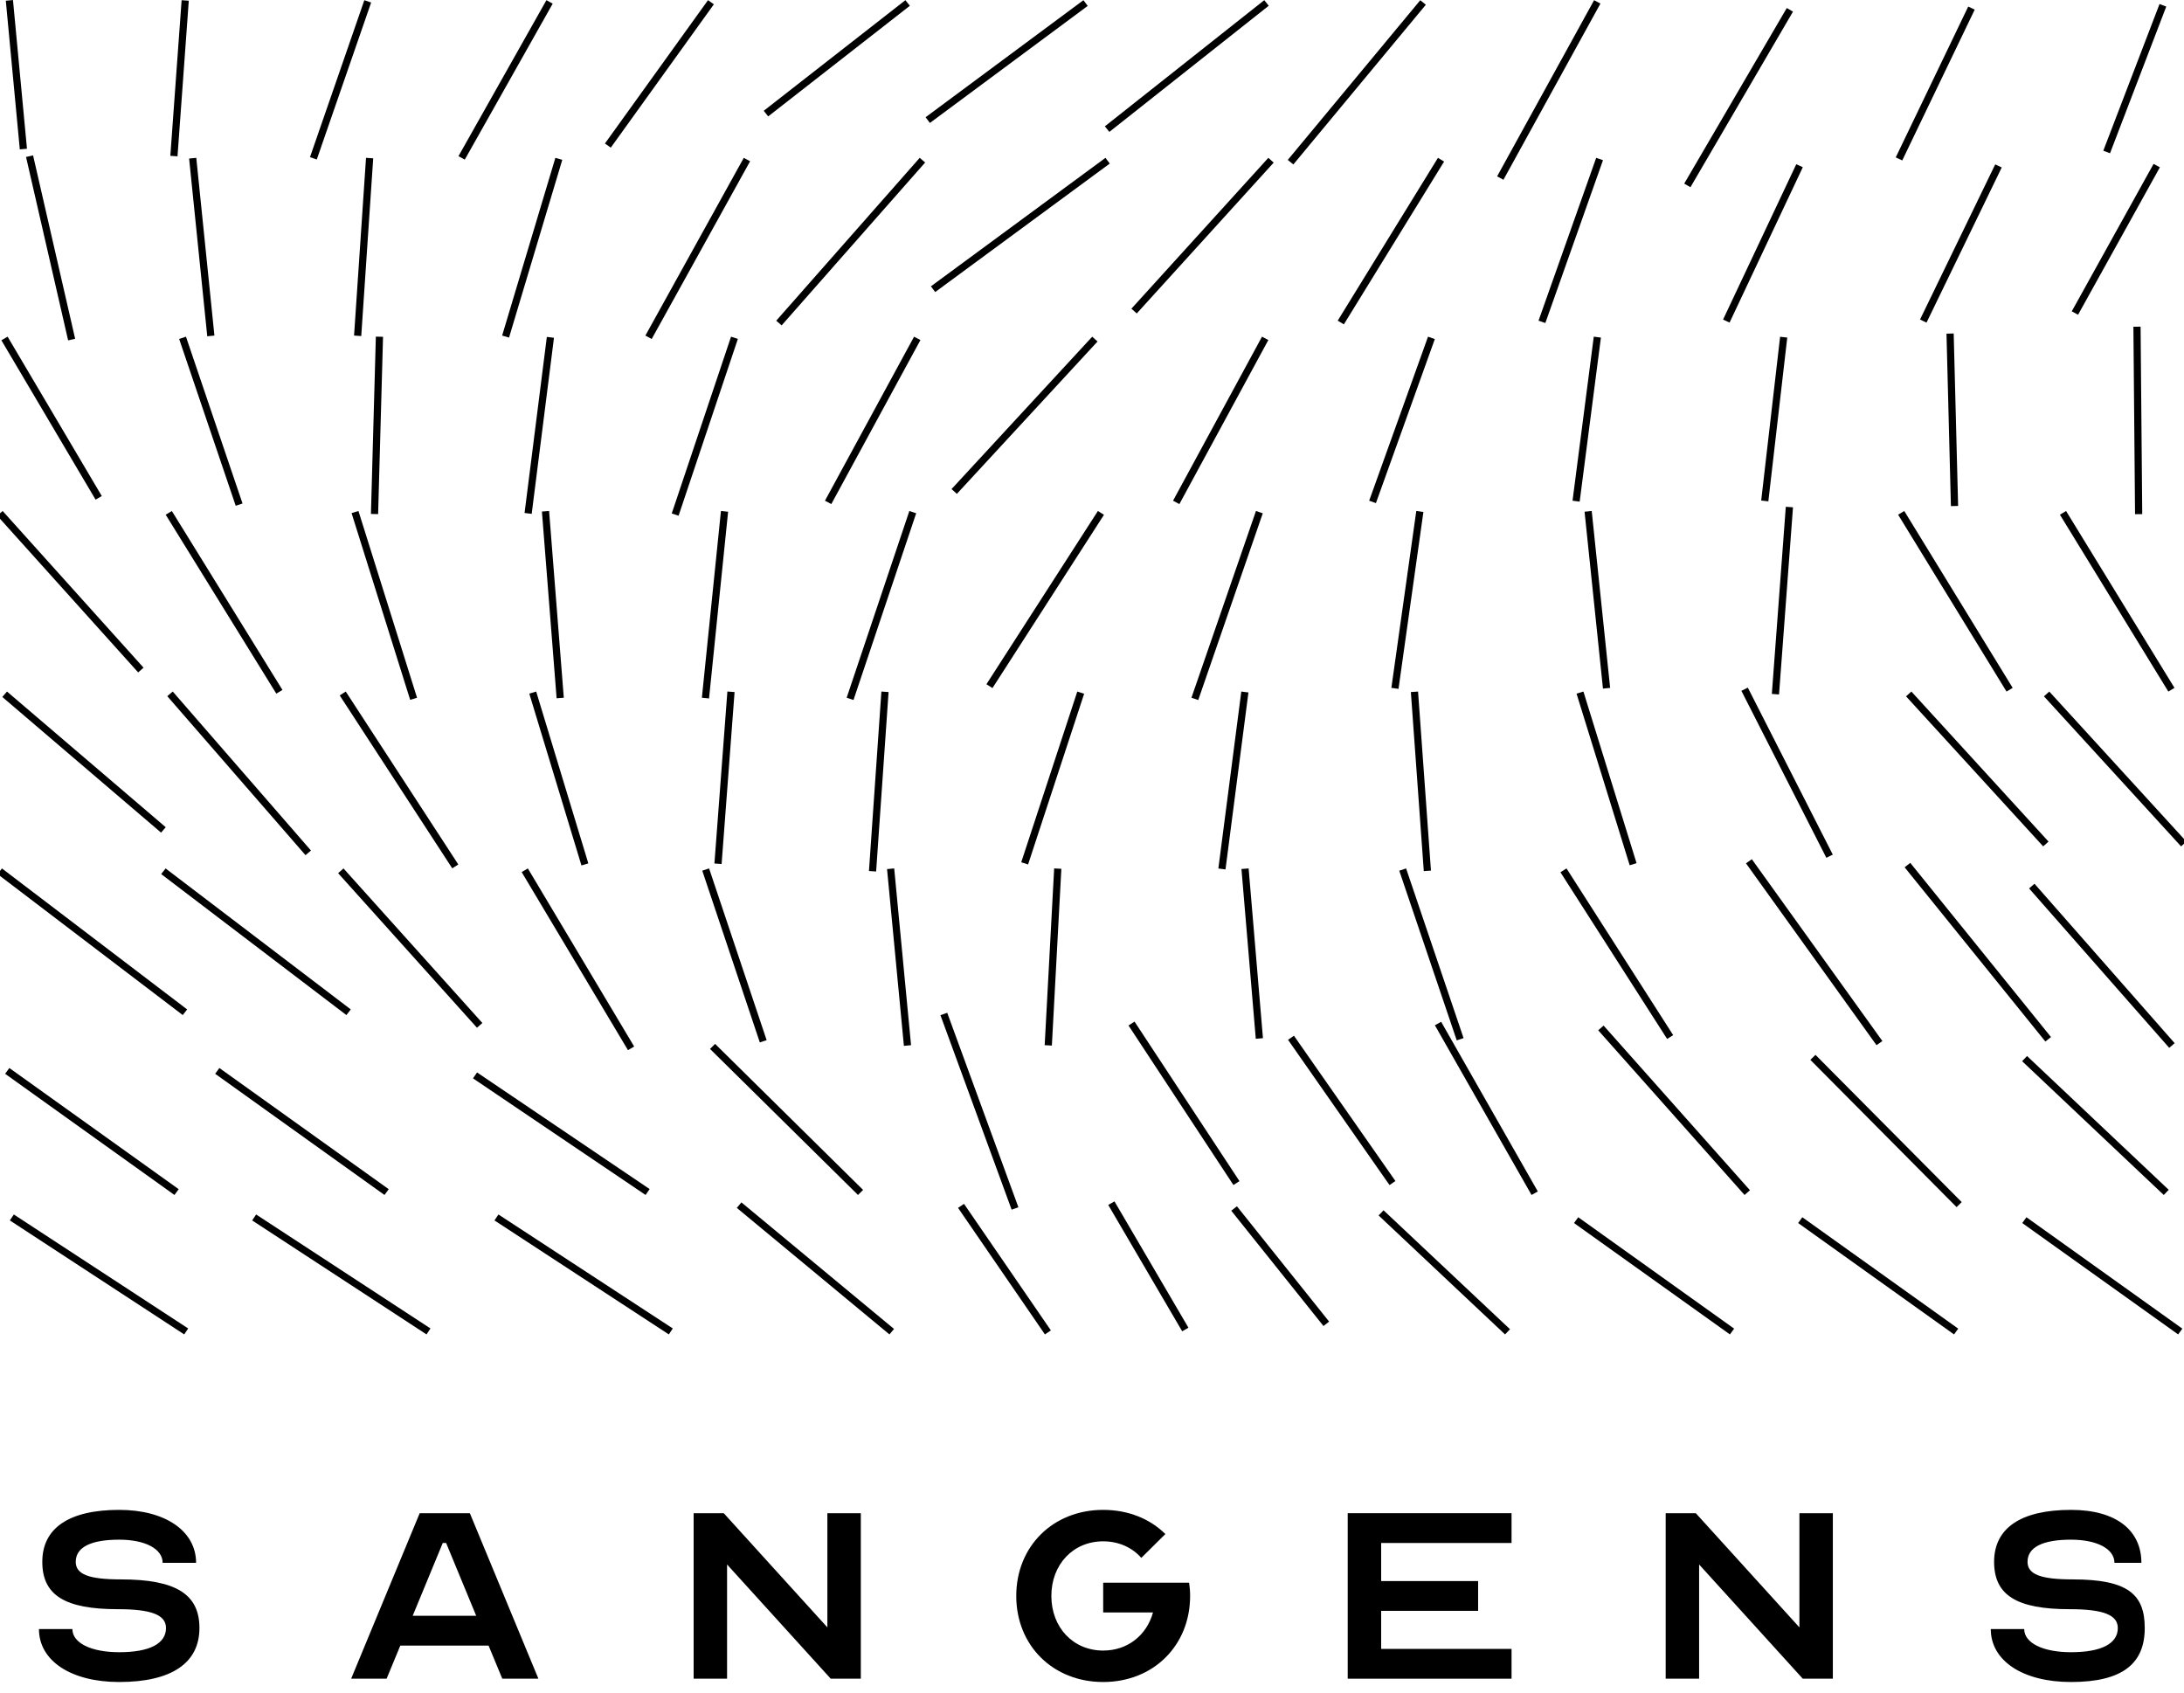 <svg width="120" height="93" viewBox="0 0 120 93" fill="none" xmlns="http://www.w3.org/2000/svg">
<g clip-path="url(#clip0_0_75)">
<path d="M6.641 86.782C4.896 86.782 4.161 86.509 4.161 85.818C4.161 85.017 4.988 84.599 6.549 84.599C7.982 84.599 8.937 85.108 8.937 85.872H10.774C10.774 84.126 9.084 82.962 6.549 82.962C3.793 82.962 2.324 83.962 2.324 85.818C2.324 87.655 3.573 88.419 6.476 88.419C8.313 88.419 9.121 88.728 9.121 89.455C9.121 90.31 8.221 90.783 6.549 90.783C5.006 90.783 3.977 90.274 3.977 89.51H2.14C2.14 91.256 3.904 92.42 6.549 92.42C9.415 92.42 10.958 91.383 10.958 89.455C10.958 87.6 9.672 86.782 6.641 86.782Z" fill="black"/>
<path d="M23.06 83.144L19.294 92.238H21.242L21.995 90.419H26.845L27.598 92.238H29.582L25.816 83.144H23.06ZM22.675 88.782L24.328 84.781H24.512L26.165 88.782H22.675Z" fill="black"/>
<path d="M45.46 89.419L39.766 83.144H38.112V92.238H39.949V85.963L45.644 92.238H47.297V83.144H45.46V89.419Z" fill="black"/>
<path d="M60.614 86.963V88.6H63.351C63.002 89.856 61.955 90.692 60.614 90.692C58.961 90.692 57.767 89.419 57.767 87.691C57.767 85.963 58.961 84.69 60.614 84.69C61.478 84.69 62.212 85.035 62.709 85.599L64.031 84.29C63.186 83.453 61.992 82.962 60.614 82.962C57.859 82.962 55.838 84.963 55.838 87.691C55.838 90.419 57.859 92.42 60.614 92.42C63.37 92.42 65.391 90.419 65.391 87.691C65.391 87.436 65.372 87.2 65.335 86.963H60.614Z" fill="black"/>
<path d="M74.05 92.238H83.052V90.601H75.888V88.51H81.215V86.873H75.888V84.781H83.052V83.144H74.05V92.238Z" fill="black"/>
<path d="M98.869 89.419L93.175 83.144H91.521V92.238H93.358V85.963L99.053 92.238H100.706V83.144H98.869V89.419Z" fill="black"/>
<path d="M113.883 86.782C112.138 86.782 111.403 86.509 111.403 85.818C111.403 85.017 112.23 84.599 113.791 84.599C115.224 84.599 116.179 85.108 116.179 85.872H117.659C117.659 84.126 116.327 82.962 113.791 82.962C111.036 82.962 109.566 83.962 109.566 85.818C109.566 87.655 110.815 88.419 113.718 88.419C115.555 88.419 116.363 88.728 116.363 89.455C116.363 90.31 115.463 90.783 113.791 90.783C112.248 90.783 111.22 90.274 111.22 89.51H109.383C109.383 91.256 111.146 92.42 113.791 92.42C116.657 92.42 117.843 91.383 117.843 89.455C117.843 87.6 116.914 86.782 113.883 86.782Z" fill="black"/>
<path d="M67.962 66.281L67.652 66.524L72.719 72.86L73.029 72.617L67.962 66.281Z" fill="black"/>
<path d="M76.019 66.501L75.747 66.784L82.695 73.321L82.968 73.037L76.019 66.501Z" fill="black"/>
<path d="M86.716 66.883L86.484 67.201L95.05 73.321L95.282 73.004L86.716 66.883Z" fill="black"/>
<path d="M99.029 66.883L98.798 67.201L107.364 73.321L107.595 73.004L99.029 66.883Z" fill="black"/>
<path d="M111.343 66.883L111.112 67.201L119.678 73.321L119.909 73.004L111.343 66.883Z" fill="black"/>
<path d="M61.235 66.012L60.893 66.208L64.956 73.15L65.299 72.953L61.235 66.012Z" fill="black"/>
<path d="M52.967 66.147L52.64 66.368L57.414 73.321L57.741 73.101L52.967 66.147Z" fill="black"/>
<path d="M40.737 66.067L40.483 66.368L48.87 73.321L49.123 73.021L40.737 66.067Z" fill="black"/>
<path d="M27.387 66.731L27.169 67.058L36.749 73.321L36.967 72.994L27.387 66.731Z" fill="black"/>
<path d="M14.073 66.731L13.855 67.058L23.435 73.321L23.653 72.994L14.073 66.731Z" fill="black"/>
<path d="M0.76 66.731L0.542 67.058L10.121 73.321L10.339 72.994L0.76 66.731Z" fill="black"/>
<path d="M71.096 56.91L70.771 57.133L76.347 65.115L76.672 64.892L71.096 56.91Z" fill="black"/>
<path d="M79.184 56.143L78.84 56.335L84.151 65.659L84.495 65.466L79.184 56.143Z" fill="black"/>
<path d="M88.111 56.353L87.814 56.611L95.855 65.659L96.152 65.4L88.111 56.353Z" fill="black"/>
<path d="M99.752 57.961L99.47 58.235L107.504 66.326L107.786 66.051L99.752 57.961Z" fill="black"/>
<path d="M111.377 58.025L111.105 58.308L118.887 65.659L119.16 65.376L111.377 58.025Z" fill="black"/>
<path d="M62.337 56.133L62.006 56.347L67.771 65.112L68.103 64.899L62.337 56.133Z" fill="black"/>
<path d="M52.045 55.648L51.673 55.781L55.584 66.467L55.956 66.334L52.045 55.648Z" fill="black"/>
<path d="M39.291 57.358L39.012 57.635L47.143 65.659L47.422 65.381L39.291 57.358Z" fill="black"/>
<path d="M26.212 58.927L25.989 59.251L35.471 65.659L35.694 65.335L26.212 58.927Z" fill="black"/>
<path d="M57.921 47.717L57.4 57.429L57.795 57.45L58.316 47.737L57.921 47.717Z" fill="black"/>
<path d="M68.606 47.717L68.212 47.749L68.999 57.077L69.393 57.044L68.606 47.717Z" fill="black"/>
<path d="M77.258 47.717L76.883 47.841L80.041 57.165L80.416 57.04L77.258 47.717Z" fill="black"/>
<path d="M86.072 47.717L85.738 47.926L91.6 57.086L91.933 56.877L86.072 47.717Z" fill="black"/>
<path d="M96.255 47.21L95.933 47.437L103.105 57.428L103.428 57.202L96.255 47.21Z" fill="black"/>
<path d="M104.959 47.41L104.65 47.655L112.383 57.228L112.692 56.983L104.959 47.41Z" fill="black"/>
<path d="M111.786 48.559L111.488 48.816L119.187 57.575L119.486 57.318L111.786 48.559Z" fill="black"/>
<path d="M49.132 47.717L48.739 47.754L49.665 57.466L50.058 57.429L49.132 47.717Z" fill="black"/>
<path d="M38.961 47.717L38.586 47.84L41.748 57.276L42.123 57.153L38.961 47.717Z" fill="black"/>
<path d="M29.003 47.718L28.663 47.917L34.504 57.702L34.844 57.502L29.003 47.718Z" fill="black"/>
<path d="M18.873 47.717L18.578 47.977L26.207 56.47L26.503 56.209L18.873 47.717Z" fill="black"/>
<path d="M9.098 47.717L8.857 48.027L19.032 55.774L19.274 55.464L9.098 47.717Z" fill="black"/>
<path d="M0.107 47.717L-0.134 48.027L10.041 55.774L10.283 55.464L0.107 47.717Z" fill="black"/>
<path d="M0.385 37.998L0.126 38.295L8.849 45.749L9.107 45.453L0.385 37.998Z" fill="black"/>
<path d="M9.491 37.997L9.191 38.252L16.786 46.988L17.086 46.733L9.491 37.997Z" fill="black"/>
<path d="M9.441 28.077L9.104 28.282L15.182 38.113L15.519 37.909L9.441 28.077Z" fill="black"/>
<path d="M10.218 18.499L9.843 18.624L12.951 27.79L13.326 27.665L10.218 18.499Z" fill="black"/>
<path d="M10.785 8.673L10.391 8.712L11.388 18.478L11.781 18.438L10.785 8.673Z" fill="black"/>
<path d="M9.979 0.011L9.359 8.562L9.753 8.59L10.373 0.039L9.979 0.011Z" fill="black"/>
<path d="M20.018 0.011L17.032 8.636L17.406 8.763L20.392 0.138L20.018 0.011Z" fill="black"/>
<path d="M30.023 0.01L25.191 8.581L25.537 8.771L30.368 0.201L30.023 0.01Z" fill="black"/>
<path d="M38.902 0.009L33.238 7.885L33.56 8.112L39.224 0.236L38.902 0.009Z" fill="black"/>
<path d="M49.747 0.01L41.963 6.088L42.208 6.396L49.992 0.318L49.747 0.01Z" fill="black"/>
<path d="M59.528 0.011L50.857 6.442L51.094 6.756L59.766 0.324L59.528 0.011Z" fill="black"/>
<path d="M20.111 8.673L19.454 18.438L19.849 18.464L20.506 8.699L20.111 8.673Z" fill="black"/>
<path d="M30.515 8.673L27.59 18.438L27.969 18.549L30.894 8.784L30.515 8.673Z" fill="black"/>
<path d="M40.867 8.673L35.461 18.438L35.808 18.626L41.214 8.861L40.867 8.673Z" fill="black"/>
<path d="M50.534 8.672L42.65 17.621L42.948 17.878L50.832 8.929L50.534 8.672Z" fill="black"/>
<path d="M60.74 8.673L51.149 15.733L51.385 16.047L60.976 8.987L60.74 8.673Z" fill="black"/>
<path d="M69.689 8.673L62.165 16.961L62.459 17.223L69.983 8.935L69.689 8.673Z" fill="black"/>
<path d="M78.037 0.012L70.757 8.787L71.063 9.036L78.343 0.26L78.037 0.012Z" fill="black"/>
<path d="M87.588 0.01L82.259 9.69L82.606 9.878L87.935 0.197L87.588 0.01Z" fill="black"/>
<path d="M98.174 0.442L92.539 10.089L92.882 10.286L98.516 0.638L98.174 0.442Z" fill="black"/>
<path d="M108.144 0.361L104.162 8.648L104.519 8.816L108.501 0.529L108.144 0.361Z" fill="black"/>
<path d="M118.655 0.222L115.566 8.281L115.936 8.42L119.025 0.361L118.655 0.222Z" fill="black"/>
<path d="M69.464 0.01L60.707 6.941L60.954 7.247L69.711 0.316L69.464 0.01Z" fill="black"/>
<path d="M79.008 8.673L73.501 17.619L73.838 17.823L79.346 8.877L79.008 8.673Z" fill="black"/>
<path d="M87.702 8.673L84.535 17.619L84.909 17.749L88.076 8.802L87.702 8.673Z" fill="black"/>
<path d="M98.697 9.023L94.674 17.558L95.032 17.724L99.055 9.188L98.697 9.023Z" fill="black"/>
<path d="M109.628 9.032L105.496 17.557L105.853 17.726L109.985 9.201L109.628 9.032Z" fill="black"/>
<path d="M118.328 9.005L113.833 17.106L114.179 17.294L118.675 9.193L118.328 9.005Z" fill="black"/>
<path d="M1.817 8.538L1.431 8.625L3.743 18.701L4.129 18.614L1.817 8.538Z" fill="black"/>
<path d="M0.713 0.002L0.319 0.039L1.088 8.208L1.482 8.172L0.713 0.002Z" fill="black"/>
<path d="M0.418 18.499L0.076 18.697L5.252 27.454L5.593 27.256L0.418 18.499Z" fill="black"/>
<path d="M19.695 28.077L19.317 28.193L22.537 38.454L22.915 38.338L19.695 28.077Z" fill="black"/>
<path d="M20.651 18.496L20.381 28.238L20.776 28.249L21.046 18.506L20.651 18.496Z" fill="black"/>
<path d="M30.046 18.512L28.822 28.186L29.214 28.234L30.438 18.56L30.046 18.512Z" fill="black"/>
<path d="M40.167 18.499L36.909 28.213L37.285 28.336L40.542 18.623L40.167 18.499Z" fill="black"/>
<path d="M50.224 18.499L45.328 27.512L45.676 27.698L50.573 18.684L50.224 18.499Z" fill="black"/>
<path d="M60.012 18.5L52.283 26.872L52.575 27.136L60.304 18.764L60.012 18.5Z" fill="black"/>
<path d="M69.341 18.499L64.453 27.512L64.801 27.697L69.689 18.684L69.341 18.499Z" fill="black"/>
<path d="M78.463 18.499L75.229 27.512L75.601 27.643L78.836 18.631L78.463 18.499Z" fill="black"/>
<path d="M87.57 18.499L86.403 27.512L86.795 27.562L87.962 18.549L87.57 18.499Z" fill="black"/>
<path d="M97.808 18.504L96.769 27.502L97.162 27.546L98.201 18.548L97.808 18.504Z" fill="black"/>
<path d="M107.346 18.323L106.95 18.333L107.193 27.809L107.589 27.799L107.346 18.323Z" fill="black"/>
<path d="M117.615 17.949L117.22 17.953L117.31 28.252L117.705 28.248L117.615 17.949Z" fill="black"/>
<path d="M30.17 28.077L29.776 28.108L30.583 38.368L30.978 38.338L30.17 28.077Z" fill="black"/>
<path d="M39.612 28.077L38.565 38.338L38.958 38.377L40.006 28.117L39.612 28.077Z" fill="black"/>
<path d="M49.964 28.078L46.52 38.337L46.896 38.461L50.34 28.201L49.964 28.078Z" fill="black"/>
<path d="M60.324 28.077L54.199 37.596L54.532 37.806L60.657 28.287L60.324 28.077Z" fill="black"/>
<path d="M69.009 28.077L65.464 38.338L65.838 38.464L69.383 28.204L69.009 28.077Z" fill="black"/>
<path d="M77.818 28.077L76.449 37.796L76.841 37.85L78.209 28.131L77.818 28.077Z" fill="black"/>
<path d="M87.457 28.077L87.064 28.117L88.075 37.836L88.469 37.796L87.457 28.077Z" fill="black"/>
<path d="M98.121 27.846L97.354 38.129L97.749 38.157L98.516 27.875L98.121 27.846Z" fill="black"/>
<path d="M104.63 28.077L104.292 28.28L110.249 37.999L110.587 37.796L104.63 28.077Z" fill="black"/>
<path d="M113.52 28.077L113.182 28.28L119.139 37.999L119.477 37.796L113.52 28.077Z" fill="black"/>
<path d="M0.145 28.077L-0.15 28.337L7.592 36.947L7.887 36.686L0.145 28.077Z" fill="black"/>
<path d="M18.997 37.998L18.665 38.21L24.849 47.712L25.182 47.5L18.997 37.998Z" fill="black"/>
<path d="M29.461 37.998L29.082 38.111L31.948 47.553L32.326 47.44L29.461 37.998Z" fill="black"/>
<path d="M39.966 37.996L39.254 47.445L39.649 47.474L40.361 38.026L39.966 37.996Z" fill="black"/>
<path d="M48.428 37.998L47.745 47.858L48.139 47.885L48.823 38.025L48.428 37.998Z" fill="black"/>
<path d="M59.192 37.998L56.112 47.378L56.488 47.499L59.568 38.119L59.192 37.998Z" fill="black"/>
<path d="M68.203 37.998L66.943 47.721L67.335 47.771L68.595 38.048L68.203 37.998Z" fill="black"/>
<path d="M77.915 37.998L77.52 38.026L78.23 47.864L78.624 47.836L77.915 37.998Z" fill="black"/>
<path d="M87.001 37.998L86.623 38.113L89.543 47.543L89.921 47.428L87.001 37.998Z" fill="black"/>
<path d="M96.034 37.782L95.681 37.959L100.349 47.133L100.702 46.957L96.034 37.782Z" fill="black"/>
<path d="M105.021 37.998L104.728 38.261L112.263 46.505L112.557 46.243L105.021 37.998Z" fill="black"/>
<path d="M112.598 37.998L112.305 38.261L119.84 46.505L120.133 46.243L112.598 37.998Z" fill="black"/>
<path d="M12.054 58.683L11.823 59.001L21.126 65.659L21.358 65.341L12.054 58.683Z" fill="black"/>
<path d="M0.514 58.683L0.282 59.001L9.586 65.659L9.818 65.341L0.514 58.683Z" fill="black"/>
</g>
<defs>
<clipPath id="clip0_0_75">
<rect width="120" height="93" fill="white"/>
</clipPath>
</defs>
</svg>
